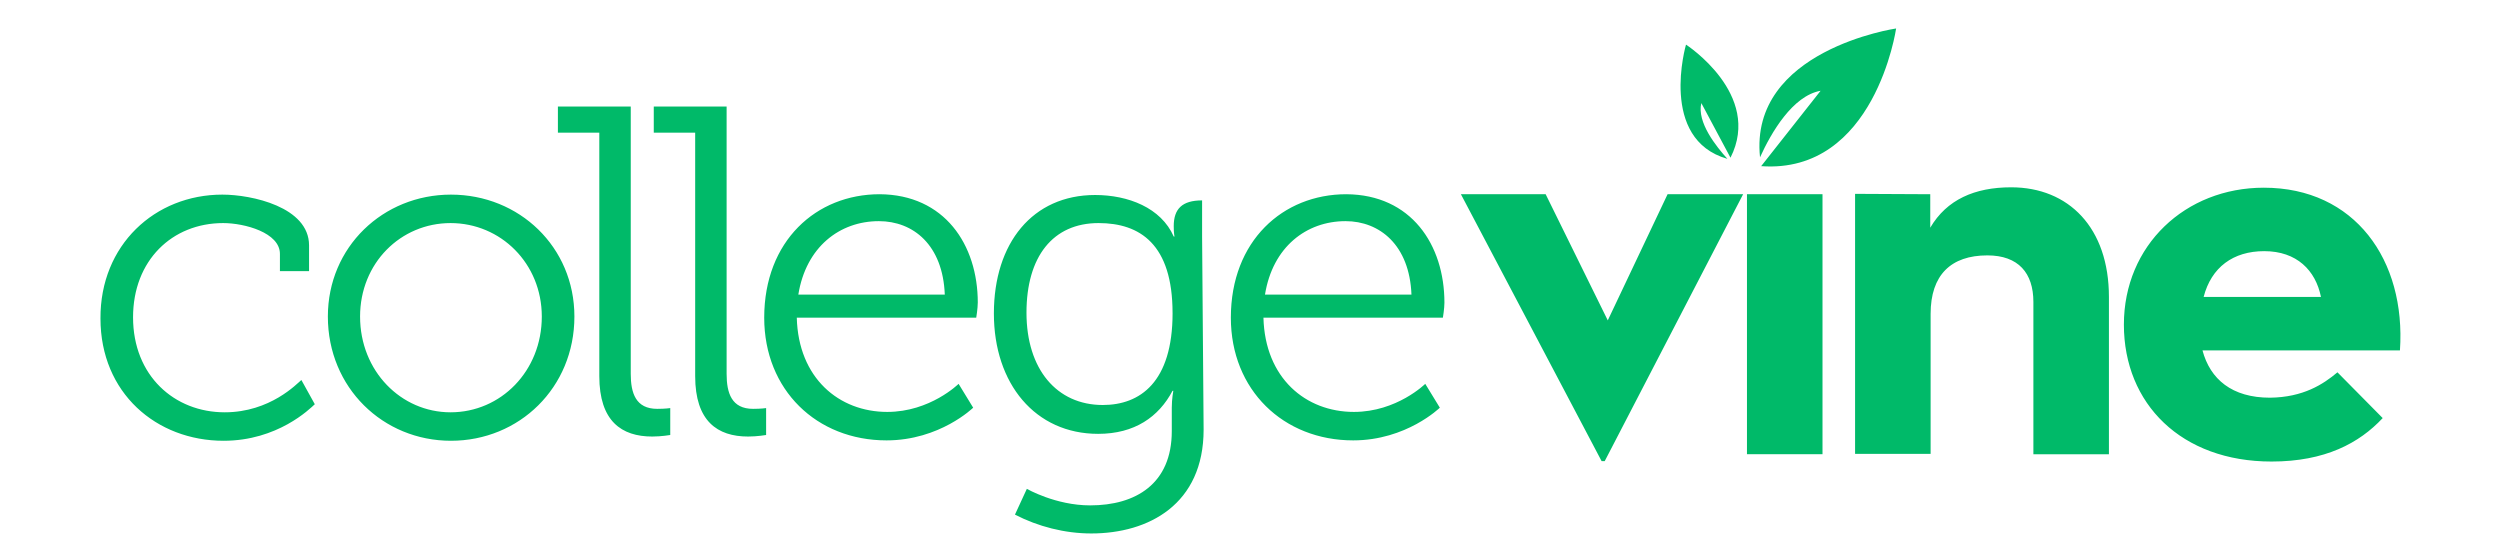 <svg fill="none" height="29" viewBox="0 0 130 29" width="130" xmlns="http://www.w3.org/2000/svg"><path d="m11.565 10.12c1.515 0 4.506.64 4.506 2.64v1.34h-1.515v-.9c0-1.1-1.834-1.6-2.951-1.6-2.652 0-4.686 1.94-4.686 4.9 0 3.04 2.153 4.94 4.765 4.94 2.373 0 3.768-1.5 3.988-1.68l.698 1.26c-.259.24-1.934 1.9-4.745 1.9-3.489 0-6.4-2.48-6.4-6.36-.02-3.82 2.831-6.44 6.341-6.44zm18.304 6.34c0 3.7-2.871 6.46-6.42 6.46-3.529 0-6.4-2.76-6.4-6.46 0-3.62 2.871-6.34 6.4-6.34 3.549 0 6.42 2.72 6.42 6.34zm-1.695 0c0-2.76-2.134-4.86-4.745-4.86-2.592 0-4.705 2.08-4.705 4.86 0 2.84 2.133 4.98 4.705 4.98 2.612 0 4.745-2.14 4.745-4.98zm.837-9.56v-1.36h3.788v13.9c0 1 .259 1.82 1.376 1.82.439 0 .678-.04.678-.04v1.4s-.459.08-.937.08c-1.595 0-2.752-.8-2.752-3.14v-12.66zm4.985 0v-1.36h3.788v13.9c0 1 .259 1.82 1.376 1.82.439 0 .678-.04.678-.04v1.4s-.459.08-.937.08c-1.595 0-2.752-.8-2.752-3.14v-12.66zm16.848 8.84c0 .3-.08.78-.08.78h-9.331c.08 3.14 2.193 4.9 4.705 4.9 2.233 0 3.709-1.46 3.709-1.46l.758 1.24s-1.735 1.7-4.506 1.7c-3.629 0-6.36-2.62-6.36-6.38 0-4 2.712-6.42 6.002-6.42 3.37.02 5.104 2.62 5.104 5.64zm-1.715-.42c-.1-2.58-1.635-3.82-3.429-3.82-2.034 0-3.788 1.34-4.187 3.82zm13.459 7.02c0 3.88-2.851 5.4-5.842 5.4-1.376 0-2.772-.36-3.968-.98l.618-1.34s1.495.86 3.29.86c2.373 0 4.247-1.12 4.247-3.86v-1.22c0-.46.08-.88.08-.88h-.04c-.718 1.36-1.974 2.24-3.868 2.24-3.27 0-5.423-2.6-5.423-6.26s2.014-6.16 5.264-6.16c1.715 0 3.429.66 4.088 2.16h.04s-.04-.16-.04-.54c0-.9.439-1.34 1.475-1.34v1.88zm-1.615-6.06c0-3.58-1.695-4.68-3.848-4.68-2.373 0-3.748 1.74-3.748 4.66 0 2.94 1.575 4.8 3.968 4.8 1.934 0 3.629-1.18 3.629-4.78zm14.137-.54c0 .3-.08.78-.08.78h-9.331c.08 3.14 2.193 4.9 4.705 4.9 2.233 0 3.709-1.46 3.709-1.46l.758 1.24s-1.735 1.7-4.506 1.7c-3.629 0-6.361-2.62-6.361-6.38 0-4 2.712-6.42 6.002-6.42 3.37.02 5.104 2.62 5.104 5.64zm-5.144-4.24c-2.034 0-3.788 1.34-4.187 3.82h7.617c-.1-2.58-1.655-3.82-3.429-3.82zm10.408-1.4 3.23 6.56 3.11-6.56h3.928l-7.198 13.88h-.16l-7.317-13.88zm10.468 0h3.928v13.52h-3.928zm9.531 0v1.74c.857-1.46 2.312-2.1 4.207-2.1 2.99 0 5.084 2.1 5.084 5.7v8.18h-3.928v-7.92c0-1.5-.778-2.42-2.393-2.42-1.894 0-2.951 1.02-2.951 3.04v7.28h-3.928v-13.52zm21.174 9.26 2.353 2.38c-1.216 1.3-2.991 2.26-5.782 2.26-4.686 0-7.676-3-7.676-7.12s3.19-7.12 7.277-7.12c4.726 0 7.397 3.76 7.078 8.46h-10.268c.399 1.5 1.535 2.46 3.509 2.46 1.735-.02 2.772-.7 3.509-1.32zm-3.808-6.3c-1.615 0-2.751.84-3.15 2.38h6.101c-.279-1.38-1.256-2.38-2.951-2.38zm-19.141-11.58s-1.097 7.58-7.018 7.16l3.091-3.92c-1.456.26-2.572 2.18-3.15 3.46-.578-5.58 7.078-6.7 7.078-6.7zm-10.129 3.88c-.239 1 .778 2.26 1.356 2.9-3.589-1.02-2.153-5.94-2.153-5.94s3.988 2.58 2.313 5.88z" fill="#00ba69"/></svg>